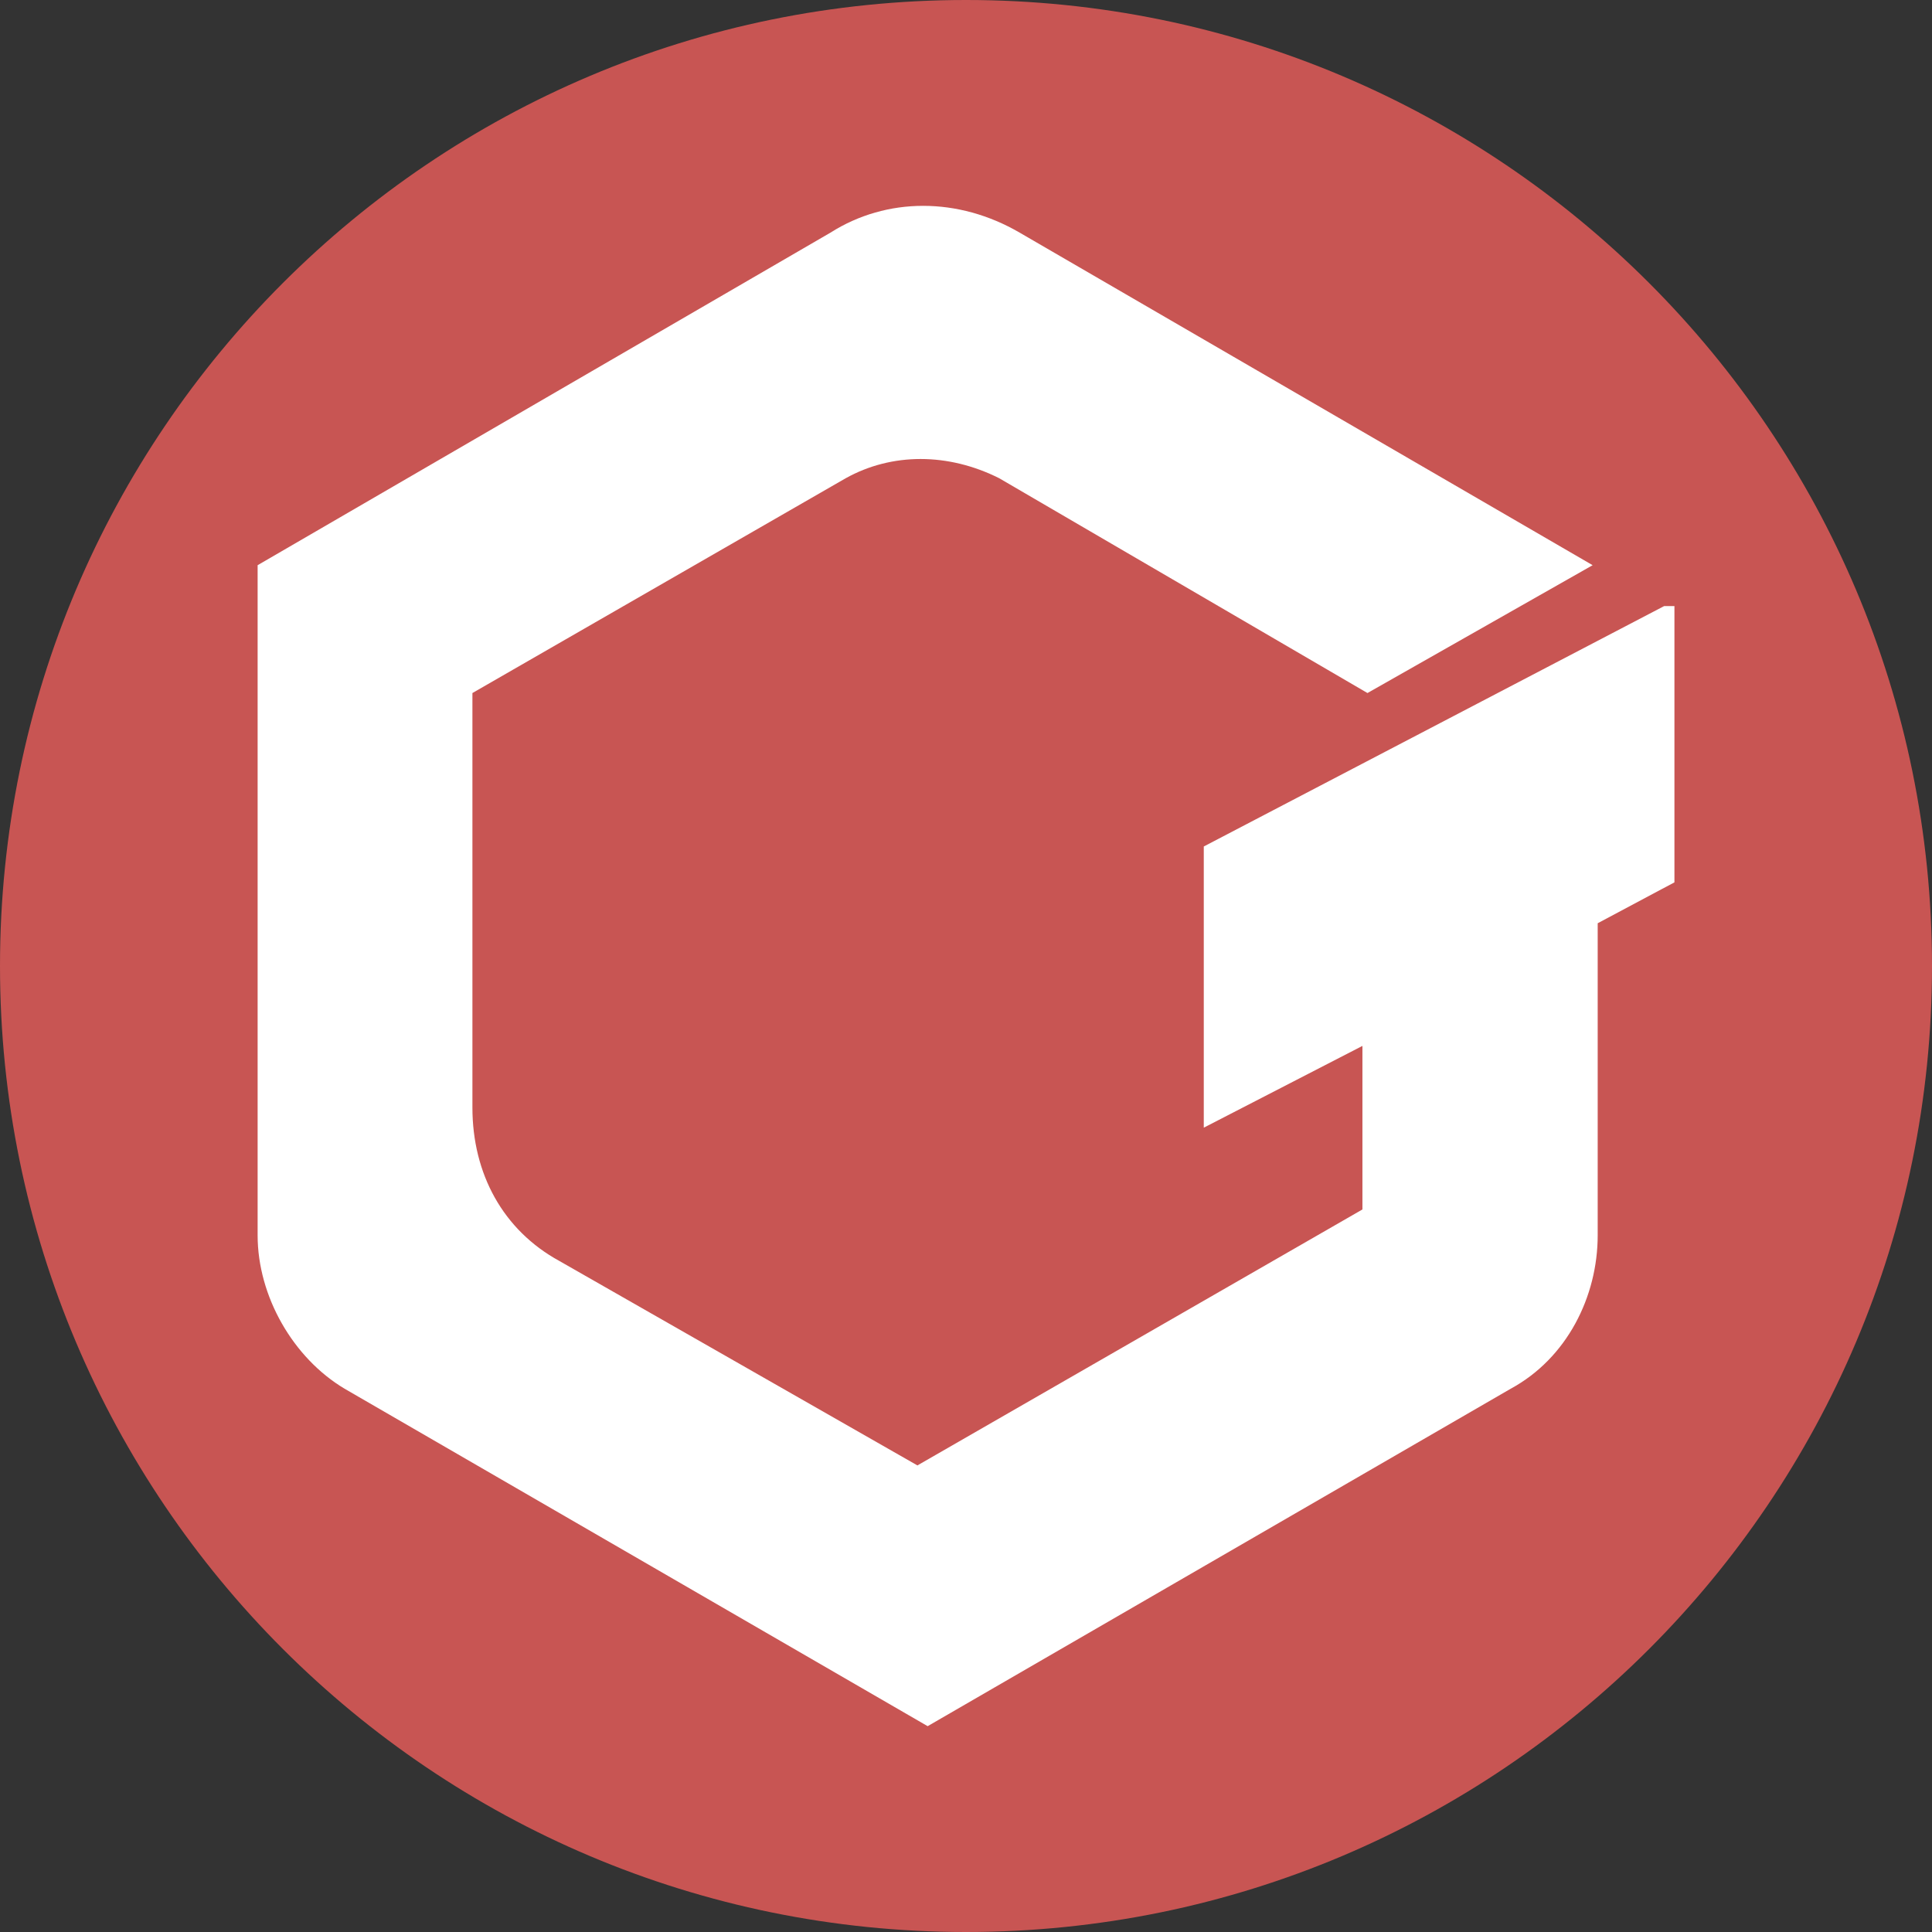 <svg xmlns:xlink="http://www.w3.org/1999/xlink" xmlns="http://www.w3.org/2000/svg" fill="none" height="136" viewBox="0 0 136 136" width="136"><rect x="0" y="0" width="136" height="136" fill="#333333" stroke="none"/><path d="m68 136c37.555 0 68-30.445 68-68 0-37.555-30.445-68-68-68-37.555 0-68 30.445-68 68 0 37.555 30.445 68 68 68z" fill="#c85553"/><path d="m117.147 42.663-32.409 16.924v19.794l11.168-5.756v11.513l-31.326 18.018-25.204-14.392c-3.962-2.168-6.121-6.13-6.121-10.803v-29.176l26.279-15.121c3.243-1.804 7.206-1.804 10.803 0l25.924 15.121 15.85-8.999-40.334-23.41c-4.318-2.514-9.355-2.514-13.317 0l-40.325 23.41v47.166c0 4.317 2.514 8.654 6.121 10.804l41.045 23.755 41.045-23.755c3.962-2.15 6.121-6.487 6.121-10.804v-21.962l5.402-2.878v-19.448z" fill="#fff"/></svg>